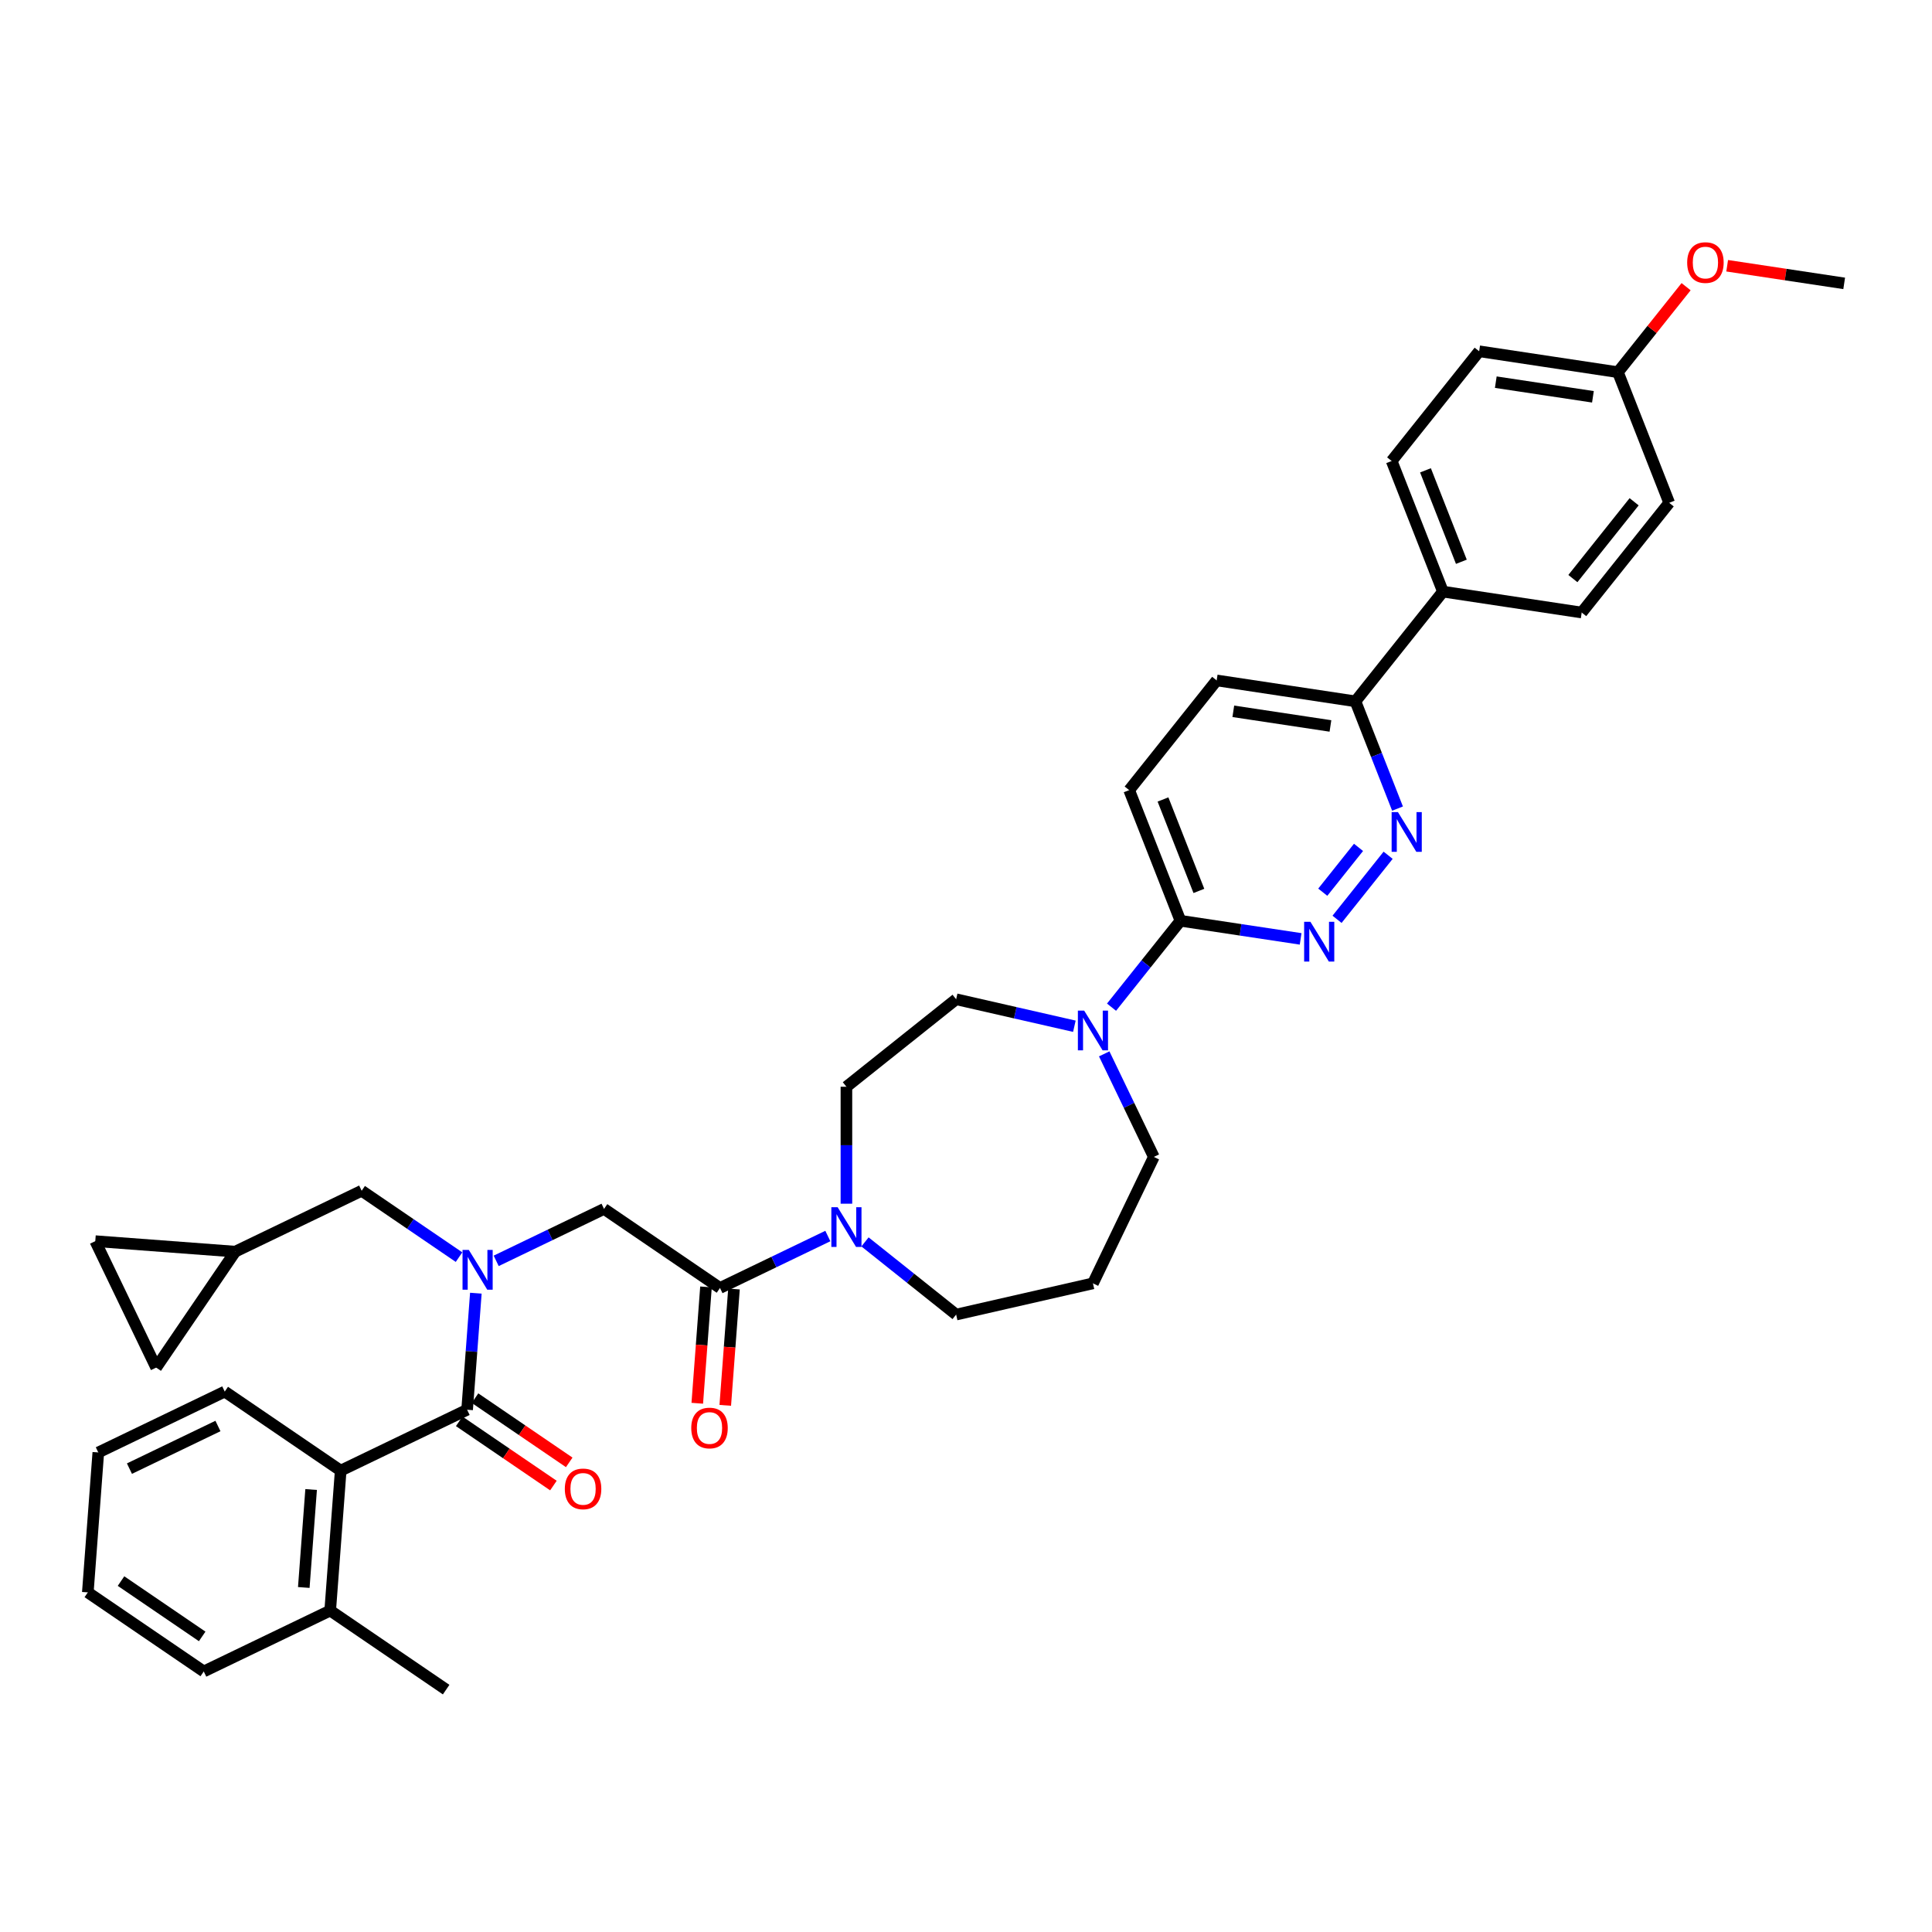 <?xml version='1.0' encoding='iso-8859-1'?>
<svg version='1.1' baseProfile='full'
              xmlns='http://www.w3.org/2000/svg'
                      xmlns:rdkit='http://www.rdkit.org/xml'
                      xmlns:xlink='http://www.w3.org/1999/xlink'
                  xml:space='preserve'
width='1000px' height='1000px' viewBox='0 0 1000 1000'>
<!-- END OF HEADER -->
<rect style='opacity:1.0;fill:#FFFFFF;stroke:none' width='1000' height='1000' x='0' y='0'> </rect>
<path class='bond-0' d='M 237.592,650.692 L 212.393,633.512' style='fill:none;fill-rule:evenodd;stroke:#0000FF;stroke-width:6px;stroke-linecap:butt;stroke-linejoin:miter;stroke-opacity:1' />
<path class='bond-0' d='M 212.393,633.512 L 187.195,616.332' style='fill:none;fill-rule:evenodd;stroke:#000000;stroke-width:6px;stroke-linecap:butt;stroke-linejoin:miter;stroke-opacity:1' />
<path class='bond-1' d='M 256.826,652.618 L 284.738,639.176' style='fill:none;fill-rule:evenodd;stroke:#0000FF;stroke-width:6px;stroke-linecap:butt;stroke-linejoin:miter;stroke-opacity:1' />
<path class='bond-1' d='M 284.738,639.176 L 312.651,625.734' style='fill:none;fill-rule:evenodd;stroke:#000000;stroke-width:6px;stroke-linecap:butt;stroke-linejoin:miter;stroke-opacity:1' />
<path class='bond-2' d='M 246.302,669.35 L 244.042,699.516' style='fill:none;fill-rule:evenodd;stroke:#0000FF;stroke-width:6px;stroke-linecap:butt;stroke-linejoin:miter;stroke-opacity:1' />
<path class='bond-2' d='M 244.042,699.516 L 241.781,729.681' style='fill:none;fill-rule:evenodd;stroke:#000000;stroke-width:6px;stroke-linecap:butt;stroke-linejoin:miter;stroke-opacity:1' />
<path class='bond-3' d='M 176.339,761.196 L 170.911,833.629' style='fill:none;fill-rule:evenodd;stroke:#000000;stroke-width:6px;stroke-linecap:butt;stroke-linejoin:miter;stroke-opacity:1' />
<path class='bond-3' d='M 161.038,770.976 L 157.239,821.678' style='fill:none;fill-rule:evenodd;stroke:#000000;stroke-width:6px;stroke-linecap:butt;stroke-linejoin:miter;stroke-opacity:1' />
<path class='bond-4' d='M 176.339,761.196 L 116.325,720.28' style='fill:none;fill-rule:evenodd;stroke:#000000;stroke-width:6px;stroke-linecap:butt;stroke-linejoin:miter;stroke-opacity:1' />
<path class='bond-5' d='M 176.339,761.196 L 241.781,729.681' style='fill:none;fill-rule:evenodd;stroke:#000000;stroke-width:6px;stroke-linecap:butt;stroke-linejoin:miter;stroke-opacity:1' />
<path class='bond-6' d='M 365.422,666.108 L 363.166,696.215' style='fill:none;fill-rule:evenodd;stroke:#000000;stroke-width:6px;stroke-linecap:butt;stroke-linejoin:miter;stroke-opacity:1' />
<path class='bond-6' d='M 363.166,696.215 L 360.909,726.323' style='fill:none;fill-rule:evenodd;stroke:#FF0000;stroke-width:6px;stroke-linecap:butt;stroke-linejoin:miter;stroke-opacity:1' />
<path class='bond-6' d='M 379.908,667.193 L 377.652,697.301' style='fill:none;fill-rule:evenodd;stroke:#000000;stroke-width:6px;stroke-linecap:butt;stroke-linejoin:miter;stroke-opacity:1' />
<path class='bond-6' d='M 377.652,697.301 L 375.396,727.408' style='fill:none;fill-rule:evenodd;stroke:#FF0000;stroke-width:6px;stroke-linecap:butt;stroke-linejoin:miter;stroke-opacity:1' />
<path class='bond-7' d='M 372.665,666.651 L 312.651,625.734' style='fill:none;fill-rule:evenodd;stroke:#000000;stroke-width:6px;stroke-linecap:butt;stroke-linejoin:miter;stroke-opacity:1' />
<path class='bond-8' d='M 372.665,666.651 L 400.578,653.209' style='fill:none;fill-rule:evenodd;stroke:#000000;stroke-width:6px;stroke-linecap:butt;stroke-linejoin:miter;stroke-opacity:1' />
<path class='bond-8' d='M 400.578,653.209 L 428.49,639.767' style='fill:none;fill-rule:evenodd;stroke:#0000FF;stroke-width:6px;stroke-linecap:butt;stroke-linejoin:miter;stroke-opacity:1' />
<path class='bond-9' d='M 237.689,735.683 L 262.067,752.303' style='fill:none;fill-rule:evenodd;stroke:#000000;stroke-width:6px;stroke-linecap:butt;stroke-linejoin:miter;stroke-opacity:1' />
<path class='bond-9' d='M 262.067,752.303 L 286.445,768.924' style='fill:none;fill-rule:evenodd;stroke:#FF0000;stroke-width:6px;stroke-linecap:butt;stroke-linejoin:miter;stroke-opacity:1' />
<path class='bond-9' d='M 245.873,723.68 L 270.25,740.3' style='fill:none;fill-rule:evenodd;stroke:#000000;stroke-width:6px;stroke-linecap:butt;stroke-linejoin:miter;stroke-opacity:1' />
<path class='bond-9' d='M 270.25,740.3 L 294.628,756.921' style='fill:none;fill-rule:evenodd;stroke:#FF0000;stroke-width:6px;stroke-linecap:butt;stroke-linejoin:miter;stroke-opacity:1' />
<path class='bond-10' d='M 170.911,833.629 L 230.925,874.546' style='fill:none;fill-rule:evenodd;stroke:#000000;stroke-width:6px;stroke-linecap:butt;stroke-linejoin:miter;stroke-opacity:1' />
<path class='bond-11' d='M 170.911,833.629 L 105.469,865.144' style='fill:none;fill-rule:evenodd;stroke:#000000;stroke-width:6px;stroke-linecap:butt;stroke-linejoin:miter;stroke-opacity:1' />
<path class='bond-12' d='M 116.325,720.28 L 50.883,751.795' style='fill:none;fill-rule:evenodd;stroke:#000000;stroke-width:6px;stroke-linecap:butt;stroke-linejoin:miter;stroke-opacity:1' />
<path class='bond-12' d='M 112.811,738.095 L 67.002,760.156' style='fill:none;fill-rule:evenodd;stroke:#000000;stroke-width:6px;stroke-linecap:butt;stroke-linejoin:miter;stroke-opacity:1' />
<path class='bond-13' d='M 49.321,642.419 L 80.836,707.861' style='fill:none;fill-rule:evenodd;stroke:#000000;stroke-width:6px;stroke-linecap:butt;stroke-linejoin:miter;stroke-opacity:1' />
<path class='bond-14' d='M 49.321,642.419 L 121.753,647.847' style='fill:none;fill-rule:evenodd;stroke:#000000;stroke-width:6px;stroke-linecap:butt;stroke-linejoin:miter;stroke-opacity:1' />
<path class='bond-15' d='M 80.836,707.861 L 121.753,647.847' style='fill:none;fill-rule:evenodd;stroke:#000000;stroke-width:6px;stroke-linecap:butt;stroke-linejoin:miter;stroke-opacity:1' />
<path class='bond-16' d='M 438.107,623.034 L 438.107,592.767' style='fill:none;fill-rule:evenodd;stroke:#0000FF;stroke-width:6px;stroke-linecap:butt;stroke-linejoin:miter;stroke-opacity:1' />
<path class='bond-16' d='M 438.107,592.767 L 438.107,562.5' style='fill:none;fill-rule:evenodd;stroke:#000000;stroke-width:6px;stroke-linecap:butt;stroke-linejoin:miter;stroke-opacity:1' />
<path class='bond-17' d='M 447.724,642.805 L 471.31,661.614' style='fill:none;fill-rule:evenodd;stroke:#0000FF;stroke-width:6px;stroke-linecap:butt;stroke-linejoin:miter;stroke-opacity:1' />
<path class='bond-17' d='M 471.31,661.614 L 494.896,680.423' style='fill:none;fill-rule:evenodd;stroke:#000000;stroke-width:6px;stroke-linecap:butt;stroke-linejoin:miter;stroke-opacity:1' />
<path class='bond-18' d='M 629.748,352.184 L 701.572,363.01' style='fill:none;fill-rule:evenodd;stroke:#000000;stroke-width:6px;stroke-linecap:butt;stroke-linejoin:miter;stroke-opacity:1' />
<path class='bond-18' d='M 638.356,368.173 L 688.633,375.751' style='fill:none;fill-rule:evenodd;stroke:#000000;stroke-width:6px;stroke-linecap:butt;stroke-linejoin:miter;stroke-opacity:1' />
<path class='bond-19' d='M 629.748,352.184 L 584.461,408.973' style='fill:none;fill-rule:evenodd;stroke:#000000;stroke-width:6px;stroke-linecap:butt;stroke-linejoin:miter;stroke-opacity:1' />
<path class='bond-20' d='M 701.572,363.01 L 712.466,390.767' style='fill:none;fill-rule:evenodd;stroke:#000000;stroke-width:6px;stroke-linecap:butt;stroke-linejoin:miter;stroke-opacity:1' />
<path class='bond-20' d='M 712.466,390.767 L 723.359,418.523' style='fill:none;fill-rule:evenodd;stroke:#0000FF;stroke-width:6px;stroke-linecap:butt;stroke-linejoin:miter;stroke-opacity:1' />
<path class='bond-21' d='M 701.572,363.01 L 746.859,306.221' style='fill:none;fill-rule:evenodd;stroke:#000000;stroke-width:6px;stroke-linecap:butt;stroke-linejoin:miter;stroke-opacity:1' />
<path class='bond-22' d='M 718.492,442.684 L 692.053,475.837' style='fill:none;fill-rule:evenodd;stroke:#0000FF;stroke-width:6px;stroke-linecap:butt;stroke-linejoin:miter;stroke-opacity:1' />
<path class='bond-22' d='M 703.168,438.599 L 684.661,461.807' style='fill:none;fill-rule:evenodd;stroke:#0000FF;stroke-width:6px;stroke-linecap:butt;stroke-linejoin:miter;stroke-opacity:1' />
<path class='bond-23' d='M 673.204,485.963 L 642.101,481.275' style='fill:none;fill-rule:evenodd;stroke:#0000FF;stroke-width:6px;stroke-linecap:butt;stroke-linejoin:miter;stroke-opacity:1' />
<path class='bond-23' d='M 642.101,481.275 L 610.997,476.587' style='fill:none;fill-rule:evenodd;stroke:#000000;stroke-width:6px;stroke-linecap:butt;stroke-linejoin:miter;stroke-opacity:1' />
<path class='bond-24' d='M 610.997,476.587 L 584.461,408.973' style='fill:none;fill-rule:evenodd;stroke:#000000;stroke-width:6px;stroke-linecap:butt;stroke-linejoin:miter;stroke-opacity:1' />
<path class='bond-24' d='M 620.54,461.138 L 601.964,413.808' style='fill:none;fill-rule:evenodd;stroke:#000000;stroke-width:6px;stroke-linecap:butt;stroke-linejoin:miter;stroke-opacity:1' />
<path class='bond-25' d='M 610.997,476.587 L 593.162,498.952' style='fill:none;fill-rule:evenodd;stroke:#000000;stroke-width:6px;stroke-linecap:butt;stroke-linejoin:miter;stroke-opacity:1' />
<path class='bond-25' d='M 593.162,498.952 L 575.327,521.316' style='fill:none;fill-rule:evenodd;stroke:#0000FF;stroke-width:6px;stroke-linecap:butt;stroke-linejoin:miter;stroke-opacity:1' />
<path class='bond-26' d='M 556.093,531.181 L 525.494,524.197' style='fill:none;fill-rule:evenodd;stroke:#0000FF;stroke-width:6px;stroke-linecap:butt;stroke-linejoin:miter;stroke-opacity:1' />
<path class='bond-26' d='M 525.494,524.197 L 494.896,517.213' style='fill:none;fill-rule:evenodd;stroke:#000000;stroke-width:6px;stroke-linecap:butt;stroke-linejoin:miter;stroke-opacity:1' />
<path class='bond-27' d='M 571.538,545.477 L 584.381,572.147' style='fill:none;fill-rule:evenodd;stroke:#0000FF;stroke-width:6px;stroke-linecap:butt;stroke-linejoin:miter;stroke-opacity:1' />
<path class='bond-27' d='M 584.381,572.147 L 597.225,598.818' style='fill:none;fill-rule:evenodd;stroke:#000000;stroke-width:6px;stroke-linecap:butt;stroke-linejoin:miter;stroke-opacity:1' />
<path class='bond-28' d='M 597.225,598.818 L 565.71,664.26' style='fill:none;fill-rule:evenodd;stroke:#000000;stroke-width:6px;stroke-linecap:butt;stroke-linejoin:miter;stroke-opacity:1' />
<path class='bond-29' d='M 494.896,517.213 L 438.107,562.5' style='fill:none;fill-rule:evenodd;stroke:#000000;stroke-width:6px;stroke-linecap:butt;stroke-linejoin:miter;stroke-opacity:1' />
<path class='bond-30' d='M 765.61,181.819 L 837.434,192.644' style='fill:none;fill-rule:evenodd;stroke:#000000;stroke-width:6px;stroke-linecap:butt;stroke-linejoin:miter;stroke-opacity:1' />
<path class='bond-30' d='M 774.219,197.807 L 824.495,205.385' style='fill:none;fill-rule:evenodd;stroke:#000000;stroke-width:6px;stroke-linecap:butt;stroke-linejoin:miter;stroke-opacity:1' />
<path class='bond-31' d='M 765.61,181.819 L 720.323,238.607' style='fill:none;fill-rule:evenodd;stroke:#000000;stroke-width:6px;stroke-linecap:butt;stroke-linejoin:miter;stroke-opacity:1' />
<path class='bond-32' d='M 837.434,192.644 L 863.971,260.259' style='fill:none;fill-rule:evenodd;stroke:#000000;stroke-width:6px;stroke-linecap:butt;stroke-linejoin:miter;stroke-opacity:1' />
<path class='bond-33' d='M 837.434,192.644 L 855.079,170.519' style='fill:none;fill-rule:evenodd;stroke:#000000;stroke-width:6px;stroke-linecap:butt;stroke-linejoin:miter;stroke-opacity:1' />
<path class='bond-33' d='M 855.079,170.519 L 872.724,148.393' style='fill:none;fill-rule:evenodd;stroke:#FF0000;stroke-width:6px;stroke-linecap:butt;stroke-linejoin:miter;stroke-opacity:1' />
<path class='bond-34' d='M 863.971,260.259 L 818.683,317.047' style='fill:none;fill-rule:evenodd;stroke:#000000;stroke-width:6px;stroke-linecap:butt;stroke-linejoin:miter;stroke-opacity:1' />
<path class='bond-34' d='M 845.82,259.719 L 814.119,299.471' style='fill:none;fill-rule:evenodd;stroke:#000000;stroke-width:6px;stroke-linecap:butt;stroke-linejoin:miter;stroke-opacity:1' />
<path class='bond-35' d='M 818.683,317.047 L 746.859,306.221' style='fill:none;fill-rule:evenodd;stroke:#000000;stroke-width:6px;stroke-linecap:butt;stroke-linejoin:miter;stroke-opacity:1' />
<path class='bond-36' d='M 746.859,306.221 L 720.323,238.607' style='fill:none;fill-rule:evenodd;stroke:#000000;stroke-width:6px;stroke-linecap:butt;stroke-linejoin:miter;stroke-opacity:1' />
<path class='bond-36' d='M 756.402,290.772 L 737.826,243.442' style='fill:none;fill-rule:evenodd;stroke:#000000;stroke-width:6px;stroke-linecap:butt;stroke-linejoin:miter;stroke-opacity:1' />
<path class='bond-37' d='M 893.98,137.553 L 924.263,142.117' style='fill:none;fill-rule:evenodd;stroke:#FF0000;stroke-width:6px;stroke-linecap:butt;stroke-linejoin:miter;stroke-opacity:1' />
<path class='bond-37' d='M 924.263,142.117 L 954.545,146.682' style='fill:none;fill-rule:evenodd;stroke:#000000;stroke-width:6px;stroke-linecap:butt;stroke-linejoin:miter;stroke-opacity:1' />
<path class='bond-38' d='M 565.71,664.26 L 494.896,680.423' style='fill:none;fill-rule:evenodd;stroke:#000000;stroke-width:6px;stroke-linecap:butt;stroke-linejoin:miter;stroke-opacity:1' />
<path class='bond-39' d='M 121.753,647.847 L 187.195,616.332' style='fill:none;fill-rule:evenodd;stroke:#000000;stroke-width:6px;stroke-linecap:butt;stroke-linejoin:miter;stroke-opacity:1' />
<path class='bond-40' d='M 105.469,865.144 L 45.455,824.227' style='fill:none;fill-rule:evenodd;stroke:#000000;stroke-width:6px;stroke-linecap:butt;stroke-linejoin:miter;stroke-opacity:1' />
<path class='bond-40' d='M 104.65,847.004 L 62.64,818.362' style='fill:none;fill-rule:evenodd;stroke:#000000;stroke-width:6px;stroke-linecap:butt;stroke-linejoin:miter;stroke-opacity:1' />
<path class='bond-41' d='M 50.883,751.795 L 45.455,824.227' style='fill:none;fill-rule:evenodd;stroke:#000000;stroke-width:6px;stroke-linecap:butt;stroke-linejoin:miter;stroke-opacity:1' />
<path  class='atom-0' d='M 242.662 646.964
L 249.403 657.859
Q 250.071 658.934, 251.146 660.881
Q 252.221 662.827, 252.279 662.944
L 252.279 646.964
L 255.01 646.964
L 255.01 667.534
L 252.192 667.534
L 244.957 655.622
Q 244.115 654.227, 243.214 652.629
Q 242.342 651.031, 242.081 650.538
L 242.081 667.534
L 239.408 667.534
L 239.408 646.964
L 242.662 646.964
' fill='#0000FF'/>
<path  class='atom-3' d='M 357.795 739.141
Q 357.795 734.202, 360.235 731.442
Q 362.676 728.681, 367.237 728.681
Q 371.799 728.681, 374.239 731.442
Q 376.68 734.202, 376.68 739.141
Q 376.68 744.138, 374.21 746.986
Q 371.741 749.804, 367.237 749.804
Q 362.705 749.804, 360.235 746.986
Q 357.795 744.167, 357.795 739.141
M 367.237 747.479
Q 370.375 747.479, 372.06 745.388
Q 373.774 743.267, 373.774 739.141
Q 373.774 735.102, 372.06 733.069
Q 370.375 731.006, 367.237 731.006
Q 364.099 731.006, 362.385 733.04
Q 360.7 735.073, 360.7 739.141
Q 360.7 743.296, 362.385 745.388
Q 364.099 747.479, 367.237 747.479
' fill='#FF0000'/>
<path  class='atom-6' d='M 292.352 770.656
Q 292.352 765.717, 294.793 762.957
Q 297.233 760.197, 301.795 760.197
Q 306.356 760.197, 308.797 762.957
Q 311.238 765.717, 311.238 770.656
Q 311.238 775.654, 308.768 778.501
Q 306.298 781.319, 301.795 781.319
Q 297.263 781.319, 294.793 778.501
Q 292.352 775.683, 292.352 770.656
M 301.795 778.995
Q 304.933 778.995, 306.618 776.903
Q 308.332 774.782, 308.332 770.656
Q 308.332 766.618, 306.618 764.584
Q 304.933 762.521, 301.795 762.521
Q 298.657 762.521, 296.943 764.555
Q 295.258 766.589, 295.258 770.656
Q 295.258 774.811, 296.943 776.903
Q 298.657 778.995, 301.795 778.995
' fill='#FF0000'/>
<path  class='atom-11' d='M 433.56 624.85
L 440.301 635.746
Q 440.969 636.821, 442.044 638.767
Q 443.119 640.714, 443.177 640.83
L 443.177 624.85
L 445.908 624.85
L 445.908 645.421
L 443.09 645.421
L 435.856 633.508
Q 435.013 632.114, 434.112 630.516
Q 433.241 628.918, 432.979 628.424
L 432.979 645.421
L 430.306 645.421
L 430.306 624.85
L 433.56 624.85
' fill='#0000FF'/>
<path  class='atom-14' d='M 723.562 420.339
L 730.302 431.234
Q 730.971 432.309, 732.046 434.256
Q 733.121 436.203, 733.179 436.319
L 733.179 420.339
L 735.91 420.339
L 735.91 440.909
L 733.091 440.909
L 725.857 428.997
Q 725.014 427.603, 724.114 426.005
Q 723.242 424.407, 722.981 423.913
L 722.981 440.909
L 720.308 440.909
L 720.308 420.339
L 723.562 420.339
' fill='#0000FF'/>
<path  class='atom-15' d='M 678.274 477.128
L 685.015 488.023
Q 685.683 489.098, 686.758 491.045
Q 687.833 492.991, 687.891 493.107
L 687.891 477.128
L 690.622 477.128
L 690.622 497.698
L 687.804 497.698
L 680.57 485.786
Q 679.727 484.391, 678.826 482.793
Q 677.955 481.195, 677.693 480.701
L 677.693 497.698
L 675.02 497.698
L 675.02 477.128
L 678.274 477.128
' fill='#0000FF'/>
<path  class='atom-18' d='M 561.163 523.09
L 567.904 533.986
Q 568.572 535.061, 569.647 537.007
Q 570.722 538.954, 570.78 539.07
L 570.78 523.09
L 573.511 523.09
L 573.511 543.661
L 570.693 543.661
L 563.458 531.749
Q 562.616 530.354, 561.715 528.756
Q 560.843 527.158, 560.582 526.664
L 560.582 543.661
L 557.909 543.661
L 557.909 523.09
L 561.163 523.09
' fill='#0000FF'/>
<path  class='atom-27' d='M 873.279 135.914
Q 873.279 130.975, 875.719 128.215
Q 878.16 125.454, 882.721 125.454
Q 887.283 125.454, 889.723 128.215
Q 892.164 130.975, 892.164 135.914
Q 892.164 140.911, 889.694 143.759
Q 887.225 146.577, 882.721 146.577
Q 878.189 146.577, 875.719 143.759
Q 873.279 140.94, 873.279 135.914
M 882.721 144.252
Q 885.859 144.252, 887.544 142.161
Q 889.259 140.04, 889.259 135.914
Q 889.259 131.875, 887.544 129.842
Q 885.859 127.779, 882.721 127.779
Q 879.584 127.779, 877.869 129.813
Q 876.184 131.846, 876.184 135.914
Q 876.184 140.069, 877.869 142.161
Q 879.584 144.252, 882.721 144.252
' fill='#FF0000'/>
</svg>

